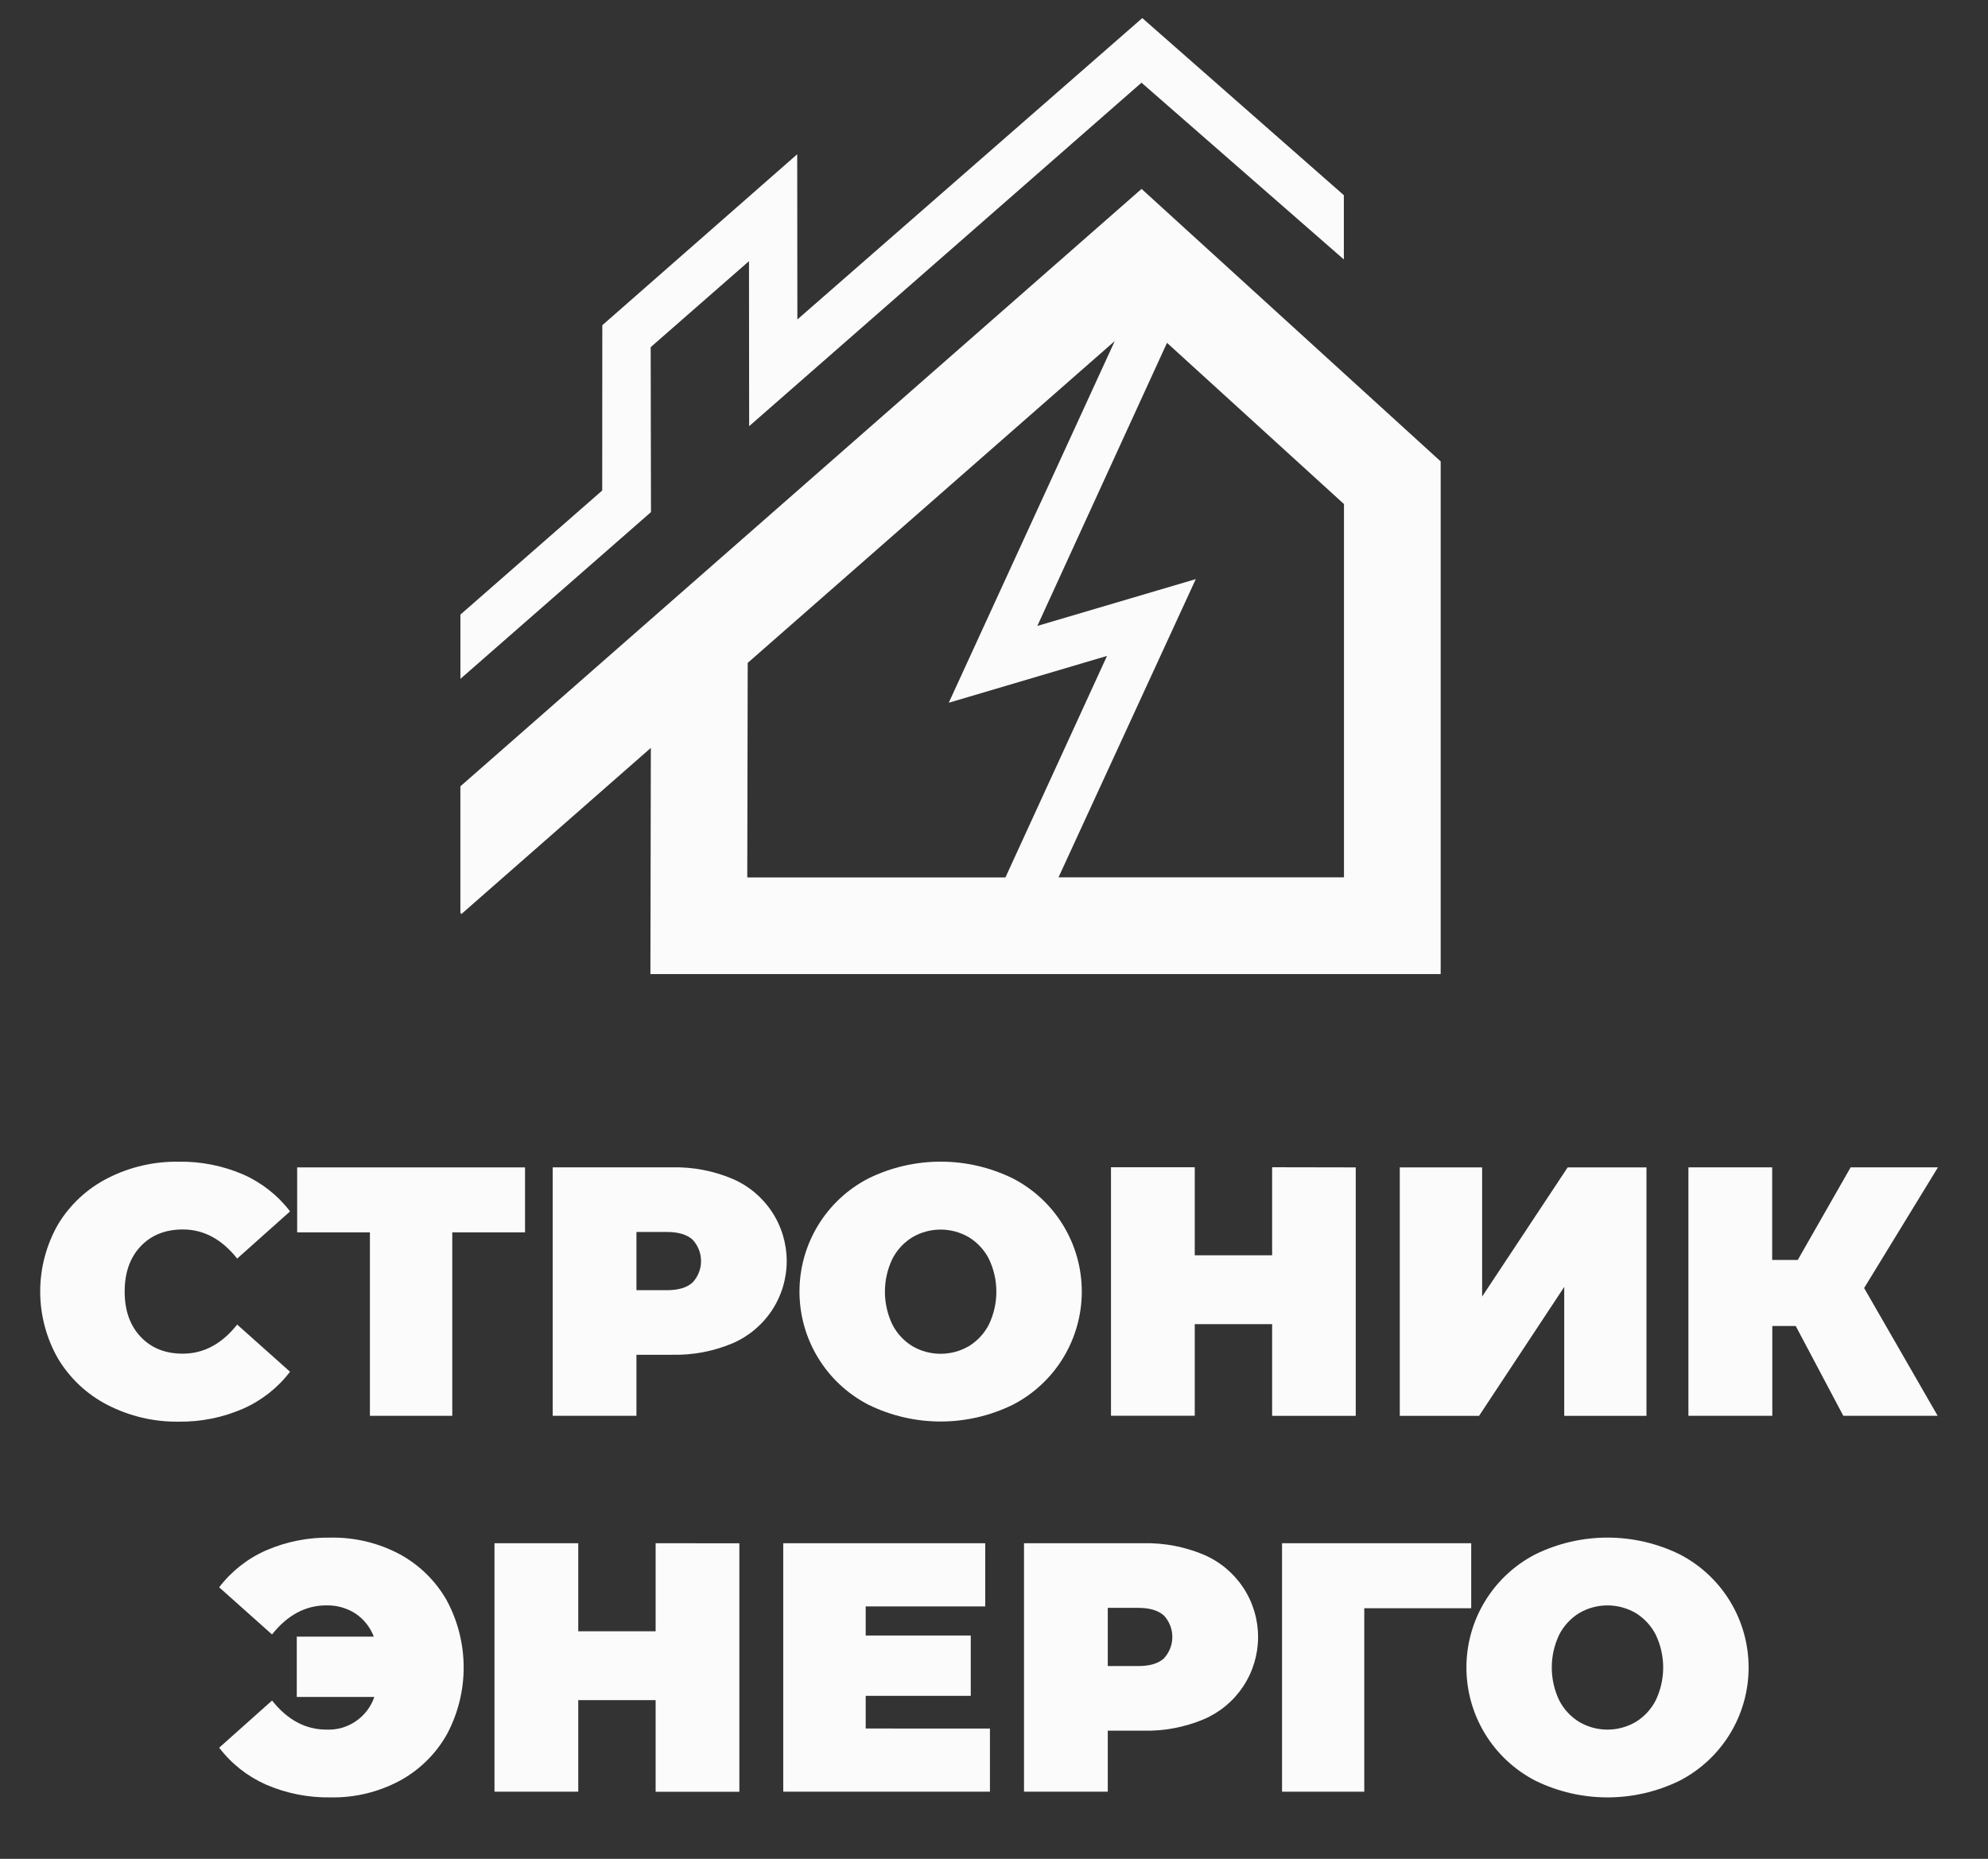 <?xml version="1.0" encoding="UTF-8"?> <svg xmlns="http://www.w3.org/2000/svg" width="632" height="591" viewBox="0 0 632 591" fill="none"><rect x="0" y="0" width="632" height="591" fill="#333333" stroke="none"/><path d="M362.91 60.06L146.36 250V290.24L146.69 290.6L206.91 237.78L206.77 309.7H458V146.7L362.91 60.06ZM237.7 210.76L354.39 108.43L301.62 223.43L351.93 208.54L319.63 278.98H237.56L237.7 210.76ZM427.26 278.94H336.51L380.15 184.12L329.78 199L371 109L427.26 160.26V278.94Z" fill="#FBFBFB"></path><path d="M206.86 110.37L238.11 83.03L238.16 135.5L362.89 26.29L427.22 82.49V62.06L363.14 5.75L253.49 101.57L253.44 49.04L191.48 103.4L191.45 155.95L146.37 195.4V215.83L206.95 162.82L206.86 110.37Z" fill="#FBFBFB"></path><path d="M34.21 446.7C27.697 443.362 22.245 438.27 18.47 432C14.741 425.492 12.778 418.121 12.778 410.62C12.778 403.119 14.741 395.748 18.47 389.24C22.254 382.992 27.705 377.922 34.21 374.6C41.192 371.033 48.941 369.231 56.78 369.35C63.837 369.229 70.84 370.614 77.32 373.41C83.193 376.007 88.315 380.045 92.21 385.15L75.4 400.15C70.507 393.977 64.754 390.89 58.14 390.89C52.567 390.89 48.09 392.677 44.71 396.25C41.33 399.823 39.637 404.62 39.63 410.64C39.63 416.64 41.324 421.433 44.71 425.02C48.097 428.607 52.574 430.393 58.14 430.38C64.754 430.38 70.507 427.297 75.4 421.13L92.21 436.13C88.314 441.232 83.192 445.266 77.32 447.86C70.847 450.688 63.844 452.1 56.78 452C48.937 452.104 41.188 450.284 34.21 446.7Z" fill="#FBFBFB"></path><path d="M166.91 391.81H143.78V450.14H117.6V391.81H94.47V371.16H166.91V391.81Z" fill="#FBFBFB"></path><path d="M232.8 374.77C237.933 376.956 242.309 380.603 245.386 385.257C248.462 389.911 250.102 395.366 250.102 400.945C250.102 406.524 248.462 411.979 245.386 416.633C242.309 421.287 237.933 424.934 232.8 427.12C226.767 429.649 220.27 430.879 213.73 430.73H202.33V450.14H175.71V371.14H213.71C220.258 370.995 226.763 372.231 232.8 374.77ZM220.16 407.77C221.9 405.924 222.87 403.482 222.87 400.945C222.87 398.408 221.9 395.966 220.16 394.12C218.36 392.5 215.653 391.69 212.04 391.69H202.33V410.2H212C215.64 410.2 218.36 409.39 220.16 407.77Z" fill="#FBFBFB"></path><path d="M276.13 446.64C269.513 443.238 263.962 438.078 260.086 431.727C256.211 425.376 254.16 418.08 254.16 410.64C254.16 403.2 256.211 395.904 260.086 389.553C263.962 383.202 269.513 378.042 276.13 374.64C283.26 371.147 291.095 369.33 299.035 369.33C306.975 369.33 314.81 371.147 321.94 374.64C328.557 378.042 334.108 383.202 337.983 389.553C341.859 395.904 343.91 403.2 343.91 410.64C343.91 418.08 341.859 425.376 337.983 431.727C334.108 438.078 328.557 443.238 321.94 446.64C314.81 450.133 306.975 451.95 299.035 451.95C291.095 451.95 283.26 450.133 276.13 446.64ZM308 428C310.716 426.334 312.923 423.954 314.38 421.12C315.94 417.861 316.75 414.293 316.75 410.68C316.75 407.067 315.94 403.499 314.38 400.24C312.923 397.406 310.716 395.026 308 393.36C305.278 391.769 302.183 390.93 299.03 390.93C295.877 390.93 292.781 391.769 290.06 393.36C287.346 395.026 285.143 397.406 283.69 400.24C282.13 403.499 281.32 407.067 281.32 410.68C281.32 414.293 282.13 417.861 283.69 421.12C285.143 423.954 287.346 426.334 290.06 428C292.783 429.585 295.878 430.421 299.03 430.421C302.181 430.421 305.276 429.585 308 428Z" fill="#FBFBFB"></path><path d="M431 371.16V450.16H404.42V421H379.82V450.11H353.19V371.11H379.82V399.11H404.42V371.11L431 371.16Z" fill="#FBFBFB"></path><path d="M445 371.16H471.18V412.23L498.37 371.16H523.42V450.16H497.28V409.16L470.2 450.16H445V371.16Z" fill="#FBFBFB"></path><path d="M592.62 409.52L616 450.14H586L570.88 421.59H563.43V450.14H536.76V371.14H563.39V400.59H571.52L588.33 371.14H616.09L592.62 409.52Z" fill="#FBFBFB"></path><path d="M127 494.11C133.275 497.499 138.472 502.582 142 508.78C145.546 515.348 147.403 522.695 147.403 530.16C147.403 537.625 145.546 544.972 142 551.54C138.476 557.741 133.278 562.825 127 566.21C120.269 569.793 112.734 571.6 105.11 571.46C98.056 571.582 91.057 570.198 84.58 567.4C78.703 564.806 73.577 560.767 69.68 555.66L86.49 540.66C91.377 546.82 97.133 549.903 103.76 549.91C107.081 550.059 110.361 549.128 113.108 547.257C115.855 545.386 117.923 542.675 119 539.53H94.35V520.35H118.84C117.701 517.355 115.66 514.786 113 513C110.243 511.236 107.022 510.334 103.75 510.41C97.13 510.41 91.373 513.493 86.48 519.66L69.67 504.66C73.57 499.559 78.695 495.524 84.57 492.93C91.045 490.128 98.045 488.743 105.1 488.87C112.726 488.729 120.263 490.533 127 494.11Z" fill="#FBFBFB"></path><path d="M235.05 490.67V569.67H208.43V540.54H183.83V569.65H157.2V490.65H183.83V518.65H208.43V490.65L235.05 490.67Z" fill="#FBFBFB"></path><path d="M314.71 549.57V569.65H249V490.65H313.21V510.74H275.21V520H308.61V539.18H275.21V549.56L314.71 549.57Z" fill="#FBFBFB"></path><path d="M382.64 494.28C387.776 496.465 392.155 500.111 395.234 504.766C398.313 509.421 399.954 514.879 399.954 520.46C399.954 526.041 398.313 531.499 395.234 536.154C392.155 540.809 387.776 544.455 382.64 546.64C376.606 549.163 370.109 550.393 363.57 550.25H352.17V569.65H325.54V490.65H363.54C370.091 490.509 376.598 491.746 382.64 494.28ZM370 527.28C371.732 525.428 372.696 522.986 372.696 520.45C372.696 517.914 371.732 515.472 370 513.62C368.19 512.01 365.49 511.2 361.87 511.2H352.17V529.7H361.87C365.49 529.71 368.19 528.9 370 527.29V527.28Z" fill="#FBFBFB"></path><path d="M467.71 511.32H433.71V569.65H407.57V490.65H467.71V511.32Z" fill="#FBFBFB"></path><path d="M488.13 566.16C481.519 562.753 475.974 557.591 472.103 551.241C468.231 544.891 466.184 537.597 466.184 530.16C466.184 522.723 468.231 515.429 472.103 509.079C475.974 502.729 481.519 497.567 488.13 494.16C495.262 490.672 503.096 488.859 511.035 488.859C518.974 488.859 526.808 490.672 533.94 494.16C540.553 497.565 546.101 502.725 549.975 509.076C553.848 515.426 555.897 522.721 555.897 530.16C555.897 537.599 553.848 544.893 549.975 551.244C546.101 557.595 540.553 562.755 533.94 566.16C526.808 569.648 518.974 571.46 511.035 571.46C503.096 571.46 495.262 569.648 488.13 566.16ZM520 547.48C522.717 545.819 524.922 543.437 526.37 540.6C527.93 537.342 528.739 533.777 528.739 530.165C528.739 526.553 527.93 522.987 526.37 519.73C524.92 516.891 522.716 514.508 520 512.84C517.276 511.255 514.181 510.419 511.03 510.419C507.878 510.419 504.783 511.255 502.06 512.84C499.343 514.51 497.136 516.893 495.68 519.73C494.126 522.989 493.32 526.554 493.32 530.165C493.32 533.776 494.126 537.341 495.68 540.6C497.134 543.436 499.341 545.817 502.06 547.48C504.781 549.071 507.877 549.91 511.03 549.91C514.182 549.91 517.278 549.071 520 547.48Z" fill="#FBFBFB"></path></svg> 